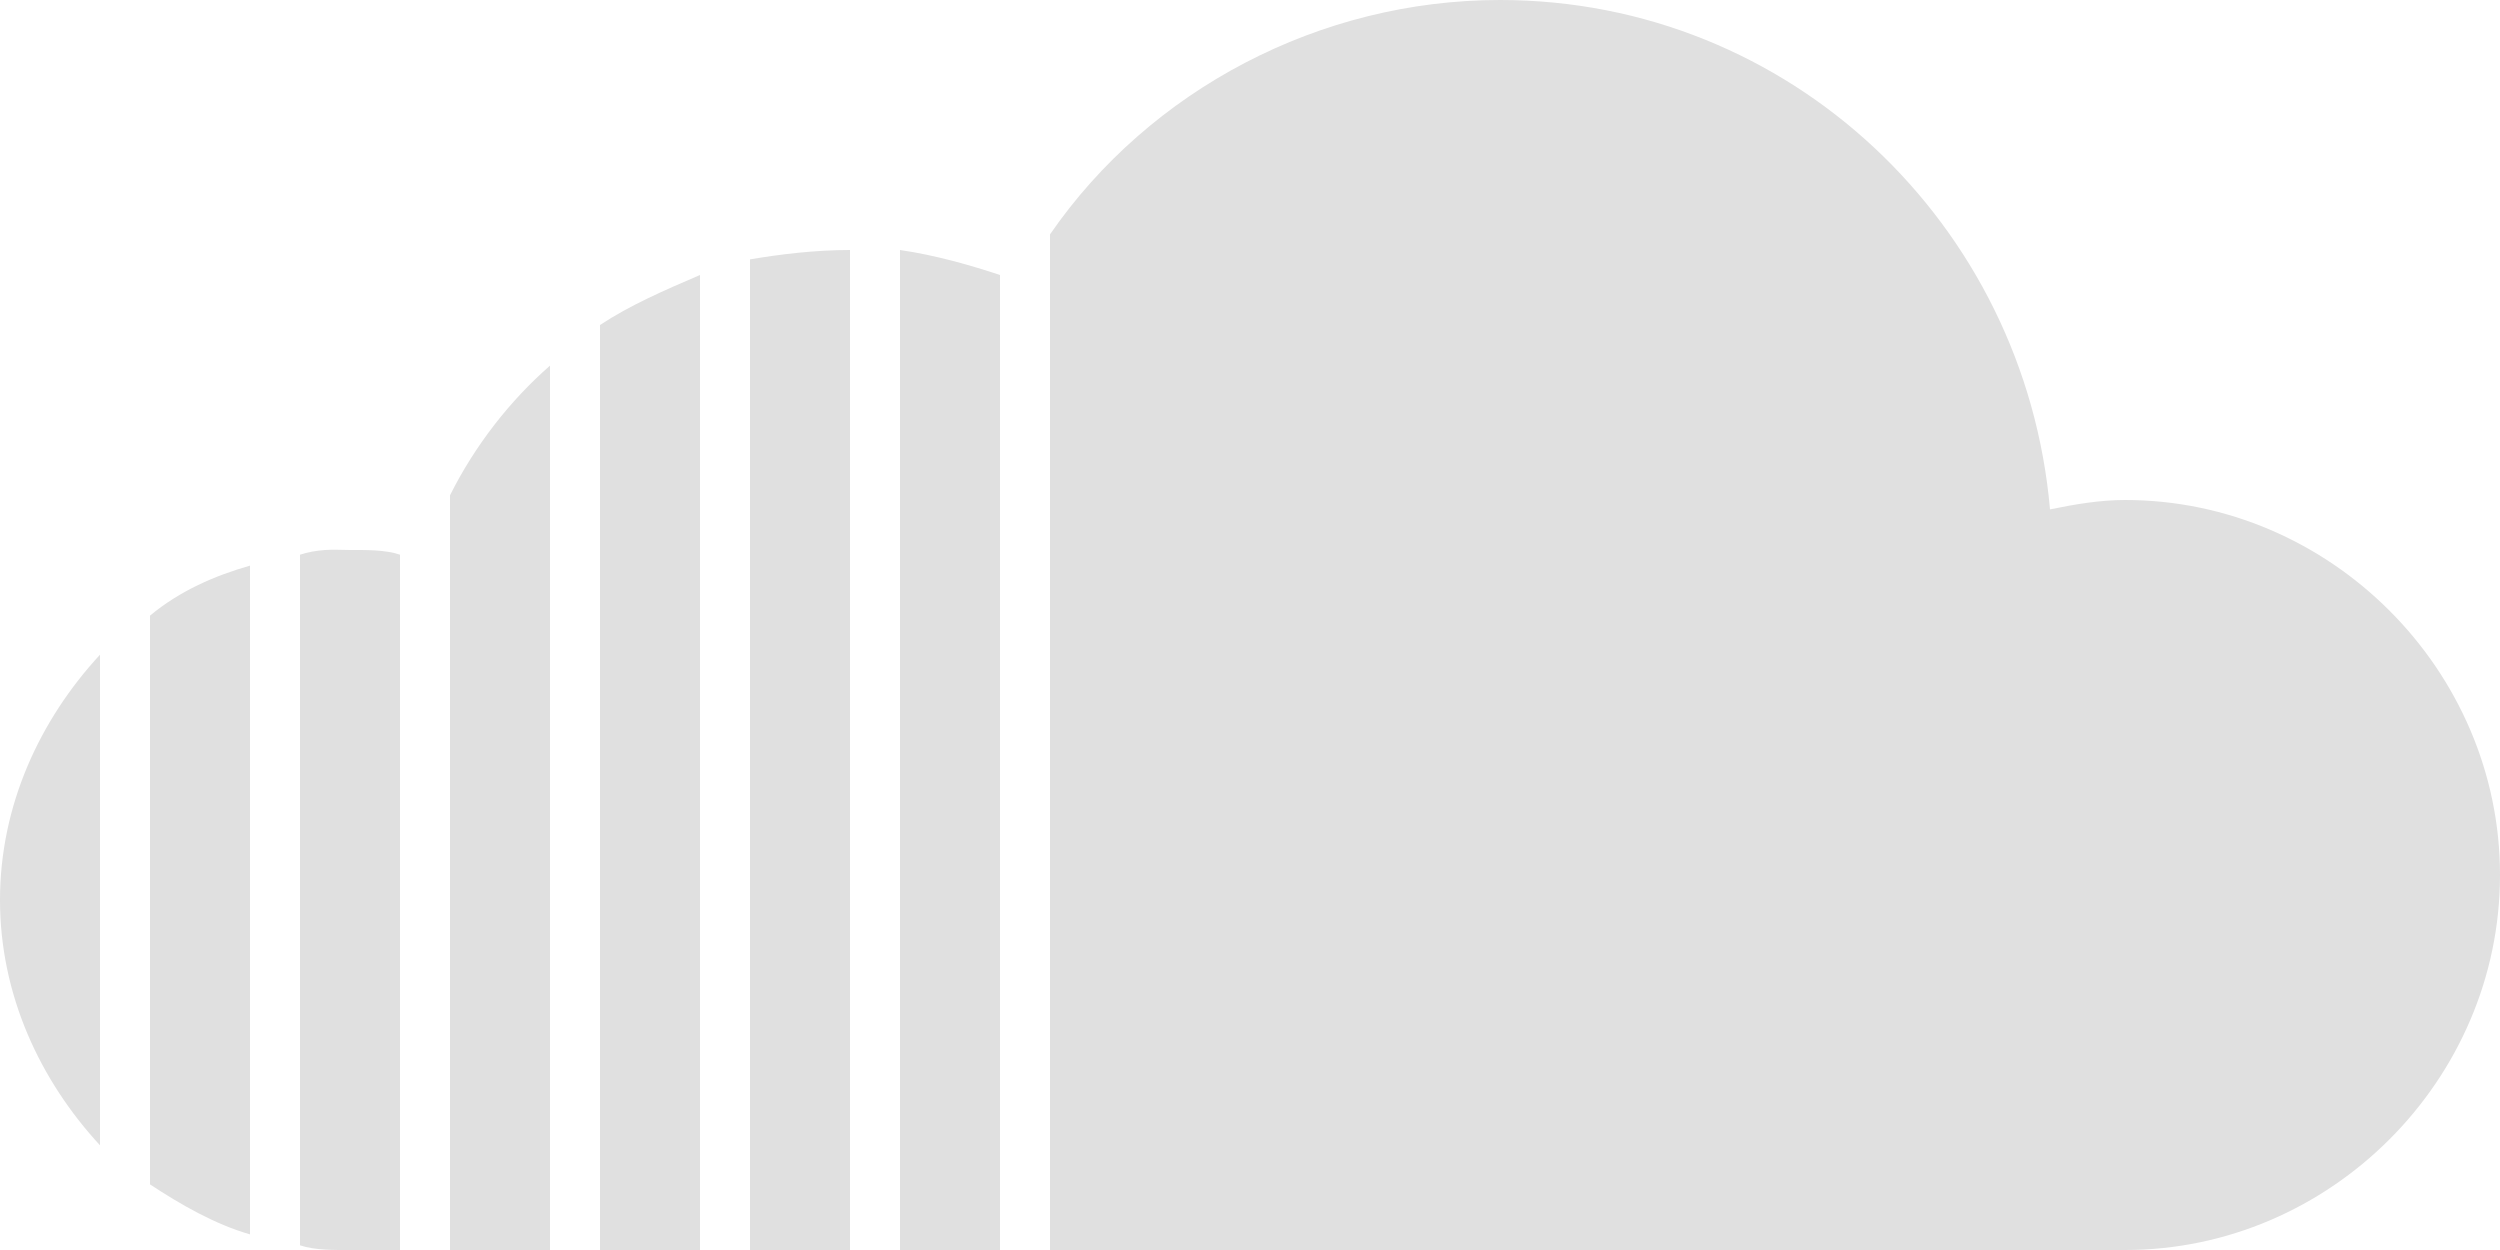 <svg width="24" height="12" viewBox="0 0 24 12" fill="none" xmlns="http://www.w3.org/2000/svg">
<path d="M14.4 0C12.671 0 11.04 0.859 10.08 2.25V12H20.4C22.369 12 24 10.369 24 8.4C24 6.431 22.369 4.8 20.4 4.8C20.16 4.8 19.92 4.841 19.68 4.89C19.44 2.154 17.184 0 14.4 0ZM8.16 2.4C7.824 2.4 7.489 2.441 7.2 2.49V12H8.16V2.4ZM8.64 2.4V12H9.6V2.64C9.311 2.544 8.976 2.449 8.64 2.4ZM6.72 2.64C6.384 2.784 6.049 2.929 5.76 3.12V12H6.72V2.64ZM5.28 3.51C4.896 3.846 4.56 4.275 4.32 4.755V12H5.28V3.51ZM3.12 5.28C3.036 5.286 2.951 5.301 2.88 5.325V11.955C3.024 12.004 3.216 12 3.36 12H3.84V5.325C3.696 5.276 3.504 5.28 3.36 5.28C3.289 5.28 3.204 5.274 3.12 5.28ZM2.4 5.43C2.064 5.526 1.729 5.67 1.44 5.91V11.37C1.729 11.561 2.064 11.754 2.4 11.85V5.43ZM0.96 6.285C0.384 6.909 0 7.729 0 8.64C0 9.551 0.384 10.371 0.96 10.995V6.285Z" fill="#E0E0E0"/>
</svg>
